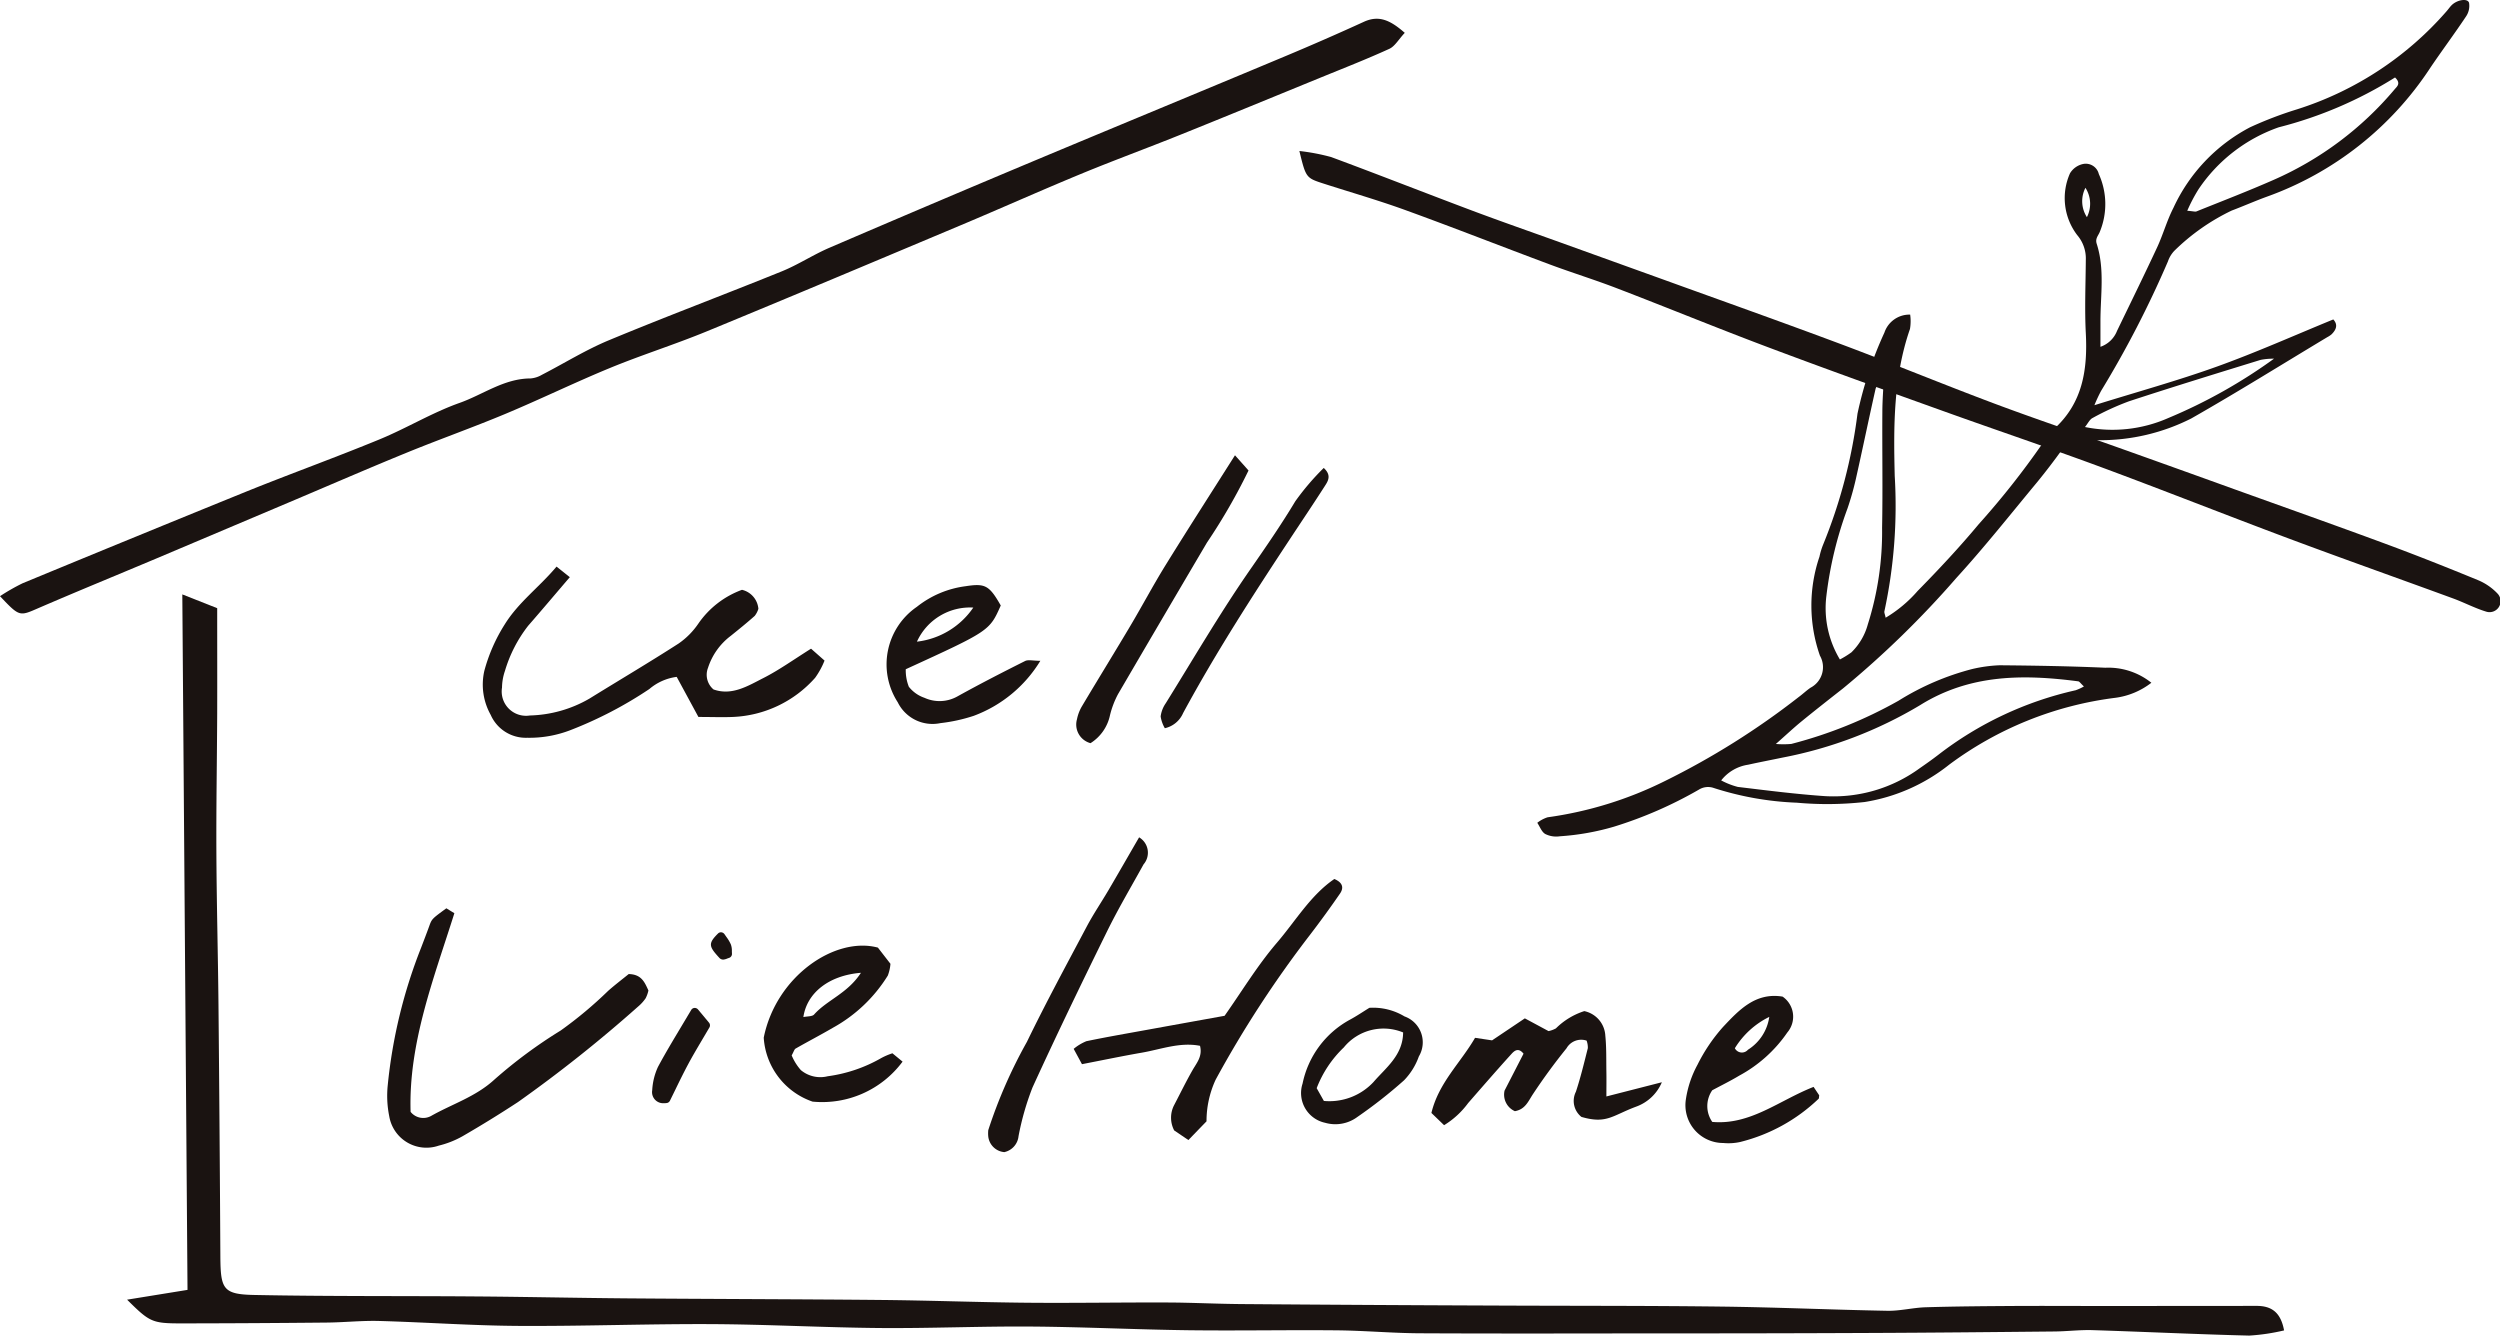 <svg xmlns="http://www.w3.org/2000/svg" width="169.709" height="90.675"><defs><clipPath id="a"><path data-name="長方形 738" fill="none" d="M0 0h169.709v90.675H0z"/></clipPath></defs><g data-name="グループ 279"><g data-name="グループ 278" clip-path="url(#a)" fill="#1a1311"><path data-name="パス 3510" d="M142.59 23.541a1.857 1.857 0 001.121-1.078c.915-1.894 1.844-3.782 2.732-5.69.4-.868.659-1.809 1.095-2.659a11.7 11.7 0 015.215-5.479 25.982 25.982 0 013.19-1.217 22.431 22.431 0 0010.161-6.68c.111-.13.208-.273.329-.392.388-.377 1.094-.475 1.176-.148a1.277 1.277 0 01-.2.91c-.788 1.184-1.641 2.324-2.435 3.5a22.231 22.231 0 01-11.089 8.743c-.8.291-1.585.64-2.385.941a14.416 14.416 0 00-3.9 2.735 1.977 1.977 0 00-.433.719 70.153 70.153 0 01-4.536 8.786 10.044 10.044 0 00-.455.975c2.938-.917 5.664-1.668 8.316-2.622s5.261-2.119 7.9-3.2c.332.358.2.695-.114 1.007a1.457 1.457 0 01-.284.19c-3.077 1.849-6.126 3.75-9.244 5.526a13.7 13.7 0 01-6.271 1.475q-.683.032-1.368.035a1.349 1.349 0 00-1.145.625 44.901 44.901 0 01-1.661 2.169c-1.816 2.188-3.582 4.422-5.5 6.521a64.654 64.654 0 01-7.695 7.5c-.941.738-1.883 1.476-2.809 2.232-.519.424-1.008.883-1.749 1.538a6.139 6.139 0 001.052-.003 30.165 30.165 0 007.274-2.932 17.845 17.845 0 015.007-2.153 9.737 9.737 0 011.855-.254c2.4.022 4.791.061 7.183.167a4.674 4.674 0 013.119 1.02 5.066 5.066 0 01-2.433 1.02 23.853 23.853 0 00-11.3 4.546 12.305 12.305 0 01-5.732 2.53 22.981 22.981 0 01-4.6.046 20.9 20.9 0 01-5.705-1.02 1.181 1.181 0 00-.935.127 28.147 28.147 0 01-5.779 2.522 16.941 16.941 0 01-3.673.651 1.652 1.652 0 01-.99-.157c-.244-.142-.364-.5-.539-.758a2.237 2.237 0 01.7-.374 25.76 25.76 0 007.951-2.455 52.369 52.369 0 009.092-5.706c.274-.2.524-.442.806-.635a1.572 1.572 0 00.639-2.175 10.292 10.292 0 01-.033-6.718 4.931 4.931 0 01.248-.817 35.077 35.077 0 002.334-8.893 26.268 26.268 0 011.828-5.505 1.793 1.793 0 011.748-1.22 3.146 3.146 0 01-.013.974c-1.129 3.249-1.118 6.618-1.035 9.983a33.965 33.965 0 01-.7 9.176c-.024.1.037.212.084.443a8.951 8.951 0 002.172-1.818c1.435-1.461 2.838-2.961 4.148-4.533a55.463 55.463 0 004.331-5.483 4.425 4.425 0 01.736-.942c1.988-1.766 2.329-4.05 2.2-6.541-.085-1.65-.012-3.308 0-4.962a2.438 2.438 0 00-.579-1.689 4.137 4.137 0 01-.494-4.2 1.37 1.37 0 01.906-.636.912.912 0 011.05.684 4.945 4.945 0 01.046 3.976c-.121.254-.294.431-.189.76.557 1.729.252 3.506.254 5.266v1.724m11.858.811a4.506 4.506 0 00-.985.08c-2.984.92-5.969 1.838-8.936 2.811a18.028 18.028 0 00-2.47 1.133c-.2.1-.317.367-.517.614a9.374 9.374 0 005.63-.6 35.551 35.551 0 007.255-4.077l.039-.058zM141.465 46.6c-.229-.211-.3-.338-.39-.349-3.724-.486-7.343-.491-10.72 1.61a28.637 28.637 0 01-9.356 3.568c-.779.163-1.561.312-2.338.484a2.852 2.852 0 00-1.82 1.064 5.144 5.144 0 001.128.442c1.973.237 3.946.491 5.928.626a9.94 9.94 0 006.42-1.894c.421-.291.84-.587 1.247-.9a23.727 23.727 0 019.339-4.394 3.4 3.4 0 00.562-.259m-13.561-21.392a7.294 7.294 0 00-.582 1.184c-.464 2.054-.888 4.117-1.35 6.171a19.837 19.837 0 01-.555 1.949 25.851 25.851 0 00-1.438 5.964 6.758 6.758 0 00.92 4.293 6.193 6.193 0 00.781-.483 4.175 4.175 0 001.112-1.891 20.8 20.8 0 00.971-6.565c.051-2.62 0-5.241.018-7.862 0-.788.068-1.575.123-2.759m20.571-10.9c.42.034.543.08.632.044 1.736-.7 3.484-1.37 5.2-2.125a22.6 22.6 0 008.253-6.167c.155-.183.448-.4.023-.8a27.633 27.633 0 01-7.894 3.382 10.89 10.89 0 00-5.441 4.2 10.787 10.787 0 00-.77 1.469m-6.911-1.561a1.989 1.989 0 00.1 1.992 2 2 0 00-.1-1.992"/><path data-name="パス 3511" d="M8.623 88.227l4.106-.665-.353-47.212 2.368.936c0 2.458.007 4.8 0 7.141-.014 3.158-.07 6.315-.055 9.473.017 3.429.109 6.857.142 10.286q.081 8.561.128 17.122c.015 2.223.19 2.56 2.339 2.6 5.024.1 10.051.059 15.078.1 3.357.025 6.712.1 10.069.129 5.813.047 11.627.054 17.44.11 3.291.032 6.581.158 9.872.188 3.149.029 6.3-.028 9.447-.017 1.678.005 3.357.093 5.036.107q8.561.067 17.124.1c5.169.026 10.34.006 15.508.071 3.752.047 7.5.217 11.252.285.866.016 1.734-.213 2.6-.239 1.94-.059 3.881-.074 5.822-.087s3.855 0 5.784 0q5.427 0 10.855-.007c1 0 1.637.421 1.866 1.665a13.8 13.8 0 01-2.364.352c-3.542-.087-7.082-.258-10.624-.37-.865-.028-1.733.083-2.6.091-4.149.041-8.3.083-12.447.1q-7.229.033-14.455.029c-5.4.005-10.8.021-16.193-.007-1.881-.01-3.76-.184-5.641-.2-3.352-.032-6.7.036-10.057-.007-3.557-.046-7.113-.223-10.669-.25-3.417-.025-6.835.128-10.251.1-3.828-.033-7.655-.247-11.483-.265-4.358-.02-8.719.148-13.077.121-3.151-.019-6.3-.248-9.452-.335-1.191-.033-2.386.1-3.58.109q-4.908.049-9.817.056c-2.018 0-2.171-.079-3.719-1.616"/><path data-name="パス 3512" d="M95.361 2.229c-.423.451-.67.914-1.05 1.087-1.514.691-3.068 1.3-4.608 1.928-3.21 1.314-6.416 2.634-9.632 3.927-2.235.9-4.5 1.728-6.723 2.648-2.726 1.127-5.417 2.332-8.135 3.474-5.748 2.417-11.494 4.838-17.26 7.211-2.154.886-4.384 1.586-6.538 2.473-2.392.984-4.719 2.12-7.106 3.118-2.211.924-4.473 1.725-6.691 2.631-2.539 1.037-5.055 2.129-7.582 3.2l-9.455 4c-2.65 1.116-5.312 2.206-7.951 3.345-1.312.57-1.294.612-2.63-.8a13.92 13.92 0 011.535-.877q7.627-3.153 15.273-6.26c2.978-1.2 6-2.29 8.969-3.513 1.835-.756 3.557-1.81 5.42-2.47 1.6-.567 3.022-1.656 4.816-1.661a1.8 1.8 0 00.767-.244c1.523-.783 2.988-1.7 4.563-2.352 3.885-1.615 7.827-3.092 11.727-4.673 1.111-.45 2.127-1.126 3.23-1.6q6.933-2.981 13.894-5.9C75.87 8.544 81.561 6.197 87.24 3.819q2.692-1.126 5.348-2.34c1.02-.466 1.793-.108 2.773.751"/><path data-name="パス 3513" d="M88.205 10.25a14.093 14.093 0 012.157.411c3.2 1.186 6.373 2.434 9.567 3.634 2.008.754 4.033 1.458 6.05 2.184l6.8 2.45c4.086 1.48 8.183 2.932 12.253 4.456 3.456 1.294 6.868 2.705 10.323 4 2.766 1.038 5.569 1.976 8.351 2.967q3.982 1.418 7.956 2.854c3.411 1.227 6.829 2.438 10.229 3.694 2.139.79 4.259 1.633 6.367 2.5a3.873 3.873 0 011.3.912.747.747 0 01-.783 1.209c-.767-.233-1.486-.615-2.24-.893-3.717-1.362-7.448-2.682-11.154-4.067-4.264-1.595-8.5-3.275-12.765-4.855-3.492-1.293-7.024-2.48-10.53-3.739-4.032-1.447-8.067-2.891-12.077-4.4-3.435-1.291-6.83-2.687-10.255-4-1.5-.578-3.045-1.054-4.554-1.617-3.266-1.218-6.509-2.494-9.784-3.683-1.822-.663-3.69-1.2-5.537-1.794-1.227-.395-1.227-.4-1.673-2.223"/><path data-name="パス 3514" d="M47.412 48.671l-1.475-2.722a3.561 3.561 0 00-1.857.825 27.3 27.3 0 01-5.293 2.765 7.72 7.72 0 01-3 .543 2.6 2.6 0 01-2.475-1.551 4.206 4.206 0 01-.434-2.992 11.4 11.4 0 011.384-3.151c.934-1.508 2.337-2.519 3.519-3.925l.9.718c-1 1.163-1.9 2.237-2.823 3.292a9.241 9.241 0 00-1.58 3.07 3.638 3.638 0 00-.2 1.134 1.651 1.651 0 001.89 1.893 8.48 8.48 0 004.045-1.146c2.019-1.249 4.065-2.459 6.061-3.744a5.186 5.186 0 001.336-1.352 6.166 6.166 0 012.959-2.289 1.45 1.45 0 011.113 1.289 1.494 1.494 0 01-.249.481c-.527.469-1.077.913-1.626 1.355a4.409 4.409 0 00-1.544 2.169 1.3 1.3 0 00.373 1.469c1.247.444 2.332-.238 3.395-.779s2.061-1.259 3.226-1.988l.916.808a5.468 5.468 0 01-.639 1.169 7.9 7.9 0 01-5.6 2.658c-.7.029-1.405 0-2.321 0"/><path data-name="パス 3515" d="M30.297 61.656l.547.337c-1.4 4.44-3.119 8.824-2.971 13.484a1.1 1.1 0 001.387.28c1.437-.816 3.029-1.3 4.306-2.475a32.626 32.626 0 014.496-3.327 27.6 27.6 0 003.224-2.695c.478-.42.985-.806 1.392-1.137.875.016 1.087.565 1.339 1.114a2.134 2.134 0 01-.186.525 2.787 2.787 0 01-.518.57 93.72 93.72 0 01-8.151 6.48q-1.85 1.213-3.769 2.323a6.333 6.333 0 01-1.608.634 2.559 2.559 0 01-3.363-2 6.986 6.986 0 01-.1-2.107 34.563 34.563 0 012.268-9.337c.183-.48.368-.959.543-1.442.18-.5.175-.5 1.164-1.222"/><path data-name="パス 3516" d="M102.138 74.028l1.285-2.5c-.364-.456-.644-.176-.833.033-.991 1.093-1.958 2.209-2.929 3.321a5.729 5.729 0 01-1.631 1.5l-.861-.831c.5-2.065 1.976-3.395 2.963-5.1l1.155.173 2.225-1.494 1.608.865a1.793 1.793 0 00.5-.184 4.818 4.818 0 011.928-1.173 1.8 1.8 0 011.427 1.665c.083.826.058 1.662.073 2.495.008.493 0 .987 0 1.633l3.765-.964a3 3 0 01-1.768 1.664c-1.6.6-1.992 1.186-3.693.688a1.385 1.385 0 01-.374-1.708c.32-.97.56-1.966.81-2.959a1.347 1.347 0 00-.084-.511 1.148 1.148 0 00-1.364.522 40.306 40.306 0 00-2.271 3.1c-.321.481-.516 1.041-1.233 1.168a1.226 1.226 0 01-.7-1.4"/><path data-name="パス 3517" d="M81.461 70.994c-1.362-.267-2.645.238-3.952.465-1.327.231-2.645.507-4.061.781l-.563-1.04a3.316 3.316 0 01.863-.52c1.38-.288 2.77-.526 4.157-.779 1.7-.309 3.4-.615 5.225-.945 1.164-1.65 2.228-3.415 3.55-4.958 1.271-1.481 2.288-3.23 3.9-4.329.625.267.626.642.377 1a67.743 67.743 0 01-2.029 2.791 74.343 74.343 0 00-6.406 9.834 6.694 6.694 0 00-.619 2.826c-.39.4-.78.807-1.23 1.271l-.965-.654a1.856 1.856 0 010-1.725c.415-.794.807-1.6 1.253-2.379.283-.493.68-.93.5-1.64"/><path data-name="パス 3518" d="M53.742 71.644a3.575 3.575 0 00.624 1 2.063 2.063 0 001.822.416 9.952 9.952 0 003.628-1.231 4.485 4.485 0 01.765-.328l.689.566a6.792 6.792 0 01-6.11 2.715 4.92 4.92 0 01-3.315-4.341c.838-4.173 4.847-6.892 7.75-6.114l.852 1.1a2.834 2.834 0 01-.18.8 10.135 10.135 0 01-3.73 3.543c-.831.486-1.687.929-2.521 1.407-.1.054-.13.213-.274.467m4.7-5.606c-2.182.173-3.67 1.372-3.906 3.005.268-.059.6-.03.729-.176.887-.992 2.27-1.427 3.178-2.829"/><path data-name="パス 3519" d="M70.625 44.855a8.932 8.932 0 01-4.525 3.738 11.187 11.187 0 01-2.259.495 2.63 2.63 0 01-2.9-1.417 4.739 4.739 0 011.3-6.478 6.688 6.688 0 013.316-1.4c1.313-.2 1.593-.07 2.378 1.31-.765 1.725-.765 1.725-6.449 4.327a3.055 3.055 0 00.209 1.189 2.294 2.294 0 001.062.751 2.469 2.469 0 002.228-.091c1.514-.84 3.054-1.631 4.6-2.406.217-.109.535-.015 1.042-.015m-8.379-1.3a5.386 5.386 0 003.823-2.314 3.958 3.958 0 00-3.824 2.309"/><path data-name="パス 3520" d="M123.113 73.782l.382.573c-.019.113-.007.2-.043.235a11.8 11.8 0 01-5.326 2.933 3.686 3.686 0 01-1.143.068 2.566 2.566 0 01-2.539-2.967 7.057 7.057 0 01.79-2.349 11.57 11.57 0 011.722-2.551c1.082-1.15 2.21-2.374 4.054-2.07a1.652 1.652 0 01.324 2.429 9.329 9.329 0 01-3.271 2.937c-.6.362-1.237.672-1.829.991a1.886 1.886 0 000 2.148c2.584.233 4.539-1.461 6.882-2.378m-5.347-2.621a.539.539 0 00.888.1 3.153 3.153 0 001.448-2.23 5.685 5.685 0 00-2.336 2.126"/><path data-name="パス 3521" d="M74.025 50.448a1.307 1.307 0 01-.916-1.621 2.783 2.783 0 01.344-.895c1.078-1.813 2.188-3.608 3.265-5.422.815-1.371 1.563-2.782 2.4-4.138 1.513-2.447 3.071-4.867 4.717-7.466.382.429.643.721.919 1.033a40 40 0 01-2.818 4.889q-3.031 5.14-6.04 10.292a6.117 6.117 0 00-.546 1.432 2.957 2.957 0 01-1.327 1.9"/><path data-name="パス 3522" d="M77.33 56.843a1.211 1.211 0 01.3 1.832c-.837 1.516-1.721 3.008-2.484 4.561-1.727 3.51-3.432 7.033-5.058 10.59a18.536 18.536 0 00-.946 3.3 1.235 1.235 0 01-.967 1.085 1.2 1.2 0 01-1.087-1.05 2.1 2.1 0 010-.446 33.169 33.169 0 012.619-5.982c1.284-2.65 2.691-5.243 4.071-7.846.449-.847.991-1.643 1.477-2.471.672-1.146 1.333-2.3 2.073-3.577"/><path data-name="パス 3523" d="M92.954 68.415a4.128 4.128 0 012.389.583 1.866 1.866 0 01.973 2.718 4.486 4.486 0 01-1 1.615 32.057 32.057 0 01-3.165 2.487 2.516 2.516 0 01-2.2.4 2.065 2.065 0 01-1.527-2.663 6.4 6.4 0 013.214-4.335c.449-.241.873-.53 1.323-.807m2.295 1.676a3.482 3.482 0 00-4.034 1.015 7.57 7.57 0 00-1.841 2.765l.489.867a4.094 4.094 0 003.371-1.287c.825-.96 1.989-1.8 2.008-3.353"/><path data-name="パス 3524" d="M89.861 31.766c.568.522.271.921.038 1.283-.762 1.187-1.55 2.357-2.327 3.535-2.548 3.862-5.055 7.749-7.258 11.821a1.773 1.773 0 01-1.241 1.029 2.264 2.264 0 01-.284-.8 2.017 2.017 0 01.342-.888c1.893-3.045 3.7-6.151 5.744-9.094 1.056-1.522 2.1-3.034 3.055-4.624a17.181 17.181 0 011.931-2.262"/><path data-name="パス 3525" d="M45.082 74.888a.752.752 0 01-.807-.88 4.32 4.32 0 01.39-1.582c.465-.869.979-1.729 1.524-2.639l.732-1.226a.282.282 0 01.223-.139.3.3 0 01.237.1l.749.9a.286.286 0 01.028.325l-.442.749c-.353.6-.682 1.151-.987 1.72s-.606 1.18-.887 1.761l-.365.745a.283.283 0 01-.22.156 1.336 1.336 0 01-.177.012"/><path data-name="パス 3526" d="M49.084 65.141a.357.357 0 01-.236-.1c-.724-.787-.8-.982-.106-1.671a.283.283 0 01.2-.083.3.3 0 01.238.128l.128.184a2.706 2.706 0 01.3.5 1.208 1.208 0 01.074.48l.006.149a.283.283 0 01-.205.3l-.109.038a.85.85 0 01-.3.077"/></g></g></svg>